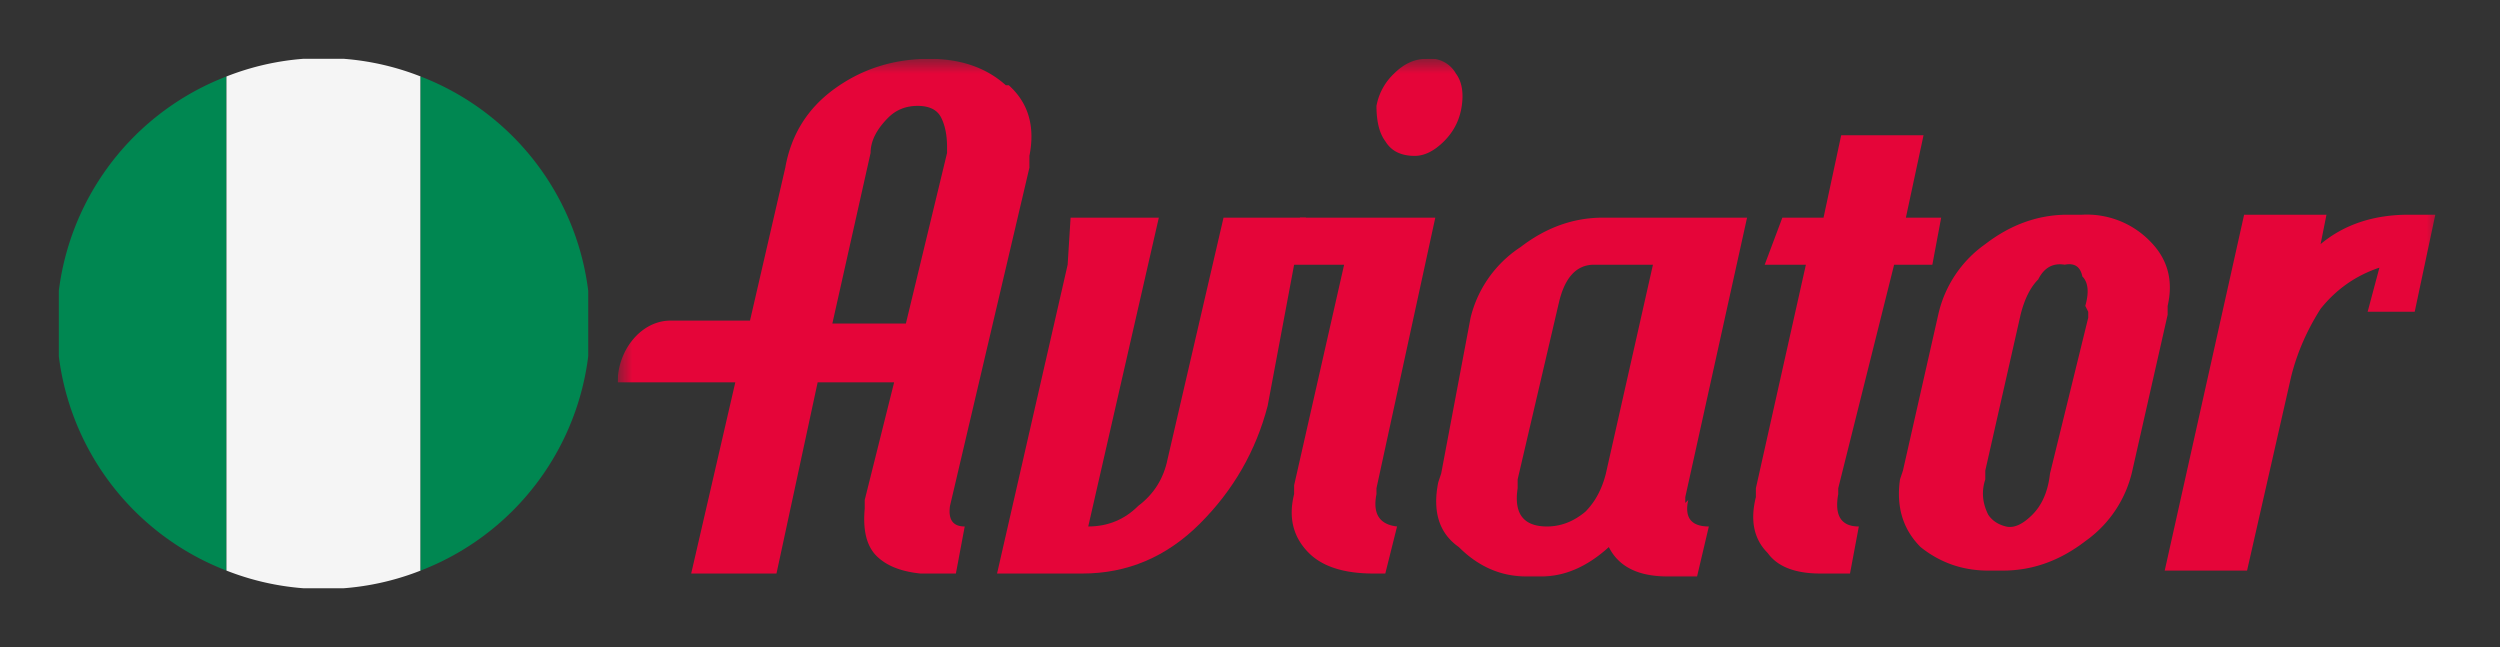 <?xml version="1.0" encoding="UTF-8"?>
<svg xmlns="http://www.w3.org/2000/svg" width="85" height="22" fill="none">
  <rect width="100%" height="100%" fill="#333333" stroke="none"/>
  <g clip-path="url(#prefix__clip0_2325_778)">
    <mask id="prefix__mask0_2325_778" style="mask-type:luminance" maskUnits="userSpaceOnUse" x="21" y="2" width="62" height="18">
      <path d="M21 2h62v18H21z" fill="#fff"></path>
    </mask>
    <g mask="url(#prefix__mask0_2325_778)" fill-rule="evenodd" clip-rule="evenodd" fill="#E50539">
      <path d="m41.6 7.4-1.9 8.2q-.2 1-1 1.6-.7.7-1.7.7l2.4-10.5h-3L36.3 9l-2.4 10.5h2.9q2.3 0 4-1.7t2.3-4L44 9l.4-1.6z"></path>
      <path d="M49.5 2.5a1 1 0 0 0-1-.5q-.6 0-1.1.5a2 2 0 0 0-.6 1.1q0 .8.3 1.2.3.5 1 .5.5 0 1-.5t.6-1.2-.2-1.1m-2.7 14.3v-.2l2-9.2h-4.6L43.8 9h1.9L44 16.5v.3q-.3 1.2.5 2 .7.7 2.2.7h.4l.4-1.6q-.9-.1-.7-1.1m7.8-.7q-.2.8-.7 1.3-.6.5-1.3.5-1.2 0-1-1.3v-.3l1.4-6Q53.3 9 54.2 9h2zm2.7 1v-.2l2.1-9.5h-4.9q-1.5 0-2.8 1a4 4 0 0 0-1.7 2.4l-1 5.3-.1.3q-.3 1.5.7 2.2 1 1 2.3 1h.5q1.2 0 2.3-1 .5 1 2 1h1l.4-1.7q-.9 0-.7-.9M71 10.6v.2l-1.3 5.3q-.1.9-.6 1.4t-.9.4-.6-.4q-.3-.6-.1-1.2V16l1.2-5.3q.2-.8.6-1.2.3-.6.9-.5.5-.1.6.4.3.3.1 1m2.2-2.2a3 3 0 0 0-2.3-.9h-.5q-1.5 0-2.8 1a4 4 0 0 0-1.6 2.4L64.7 16l-.1.3q-.2 1.4.7 2.3 1 .8 2.3.8h.5q1.5 0 2.8-1a4 4 0 0 0 1.6-2.4l1.2-5.3v-.3q.3-1.3-.6-2.2m8.8-.9q-1.8 0-3 1l.2-1h-2.8l-2.7 12.1h2.8l1.5-6.6q.3-1.2 1-2.3.8-1 2-1.4l-.4 1.5h1.6l.7-3.3zM28.3 11l1.3-5.8q0-.6.6-1.2.4-.4 1-.4t.8.4.2 1v.2L30.8 11zm5.9-8.1q-1-.9-2.6-.9-1.8 0-3.2 1t-1.7 2.7l-1.2 5.2h-2.7c-1 0-1.8 1-1.8 2.1h4l-1.5 6.5h2.9l1.4-6.5h2.6l-1 4v.3q-.1 1.1.4 1.6t1.5.6h1.2l.3-1.6q-.6 0-.5-.7L35 5.7v-.4q.3-1.5-.7-2.4m30.5 4.5.6-2.8h-2.8L62 7.4h-1.4L60 9h1.4l-1.7 7.6v.3q-.3 1.2.4 1.9.5.7 1.8.7h1l.3-1.6q-.9 0-.7-1.1v-.2L64.4 9h1.3l.3-1.6z"></path>
    </g>
  </g>
  <g clip-path="url(#prefix__clip1_2325_778)" fill-rule="evenodd" clip-rule="evenodd">
    <path d="M7.7 19.4V2.6a9 9 0 0 0 0 16.8" fill="#008751"></path>
    <path d="M7.7 2.6v16.8a9 9 0 0 0 6.6 0V2.6a9 9 0 0 0-6.6 0" fill="#F5F5F5"></path>
    <path d="M14.3 2.6v16.8a9 9 0 0 0 0-16.8" fill="#008751"></path>
  </g>
  <defs>
    <clipPath id="prefix__clip0_2325_778">
      <path fill="#fff" d="M21 2h62v18H21z"></path>
    </clipPath>
    <clipPath id="prefix__clip1_2325_778">
      <path fill="#fff" d="M2 2h18v18H2z"></path>
    </clipPath>
  </defs>
</svg>
